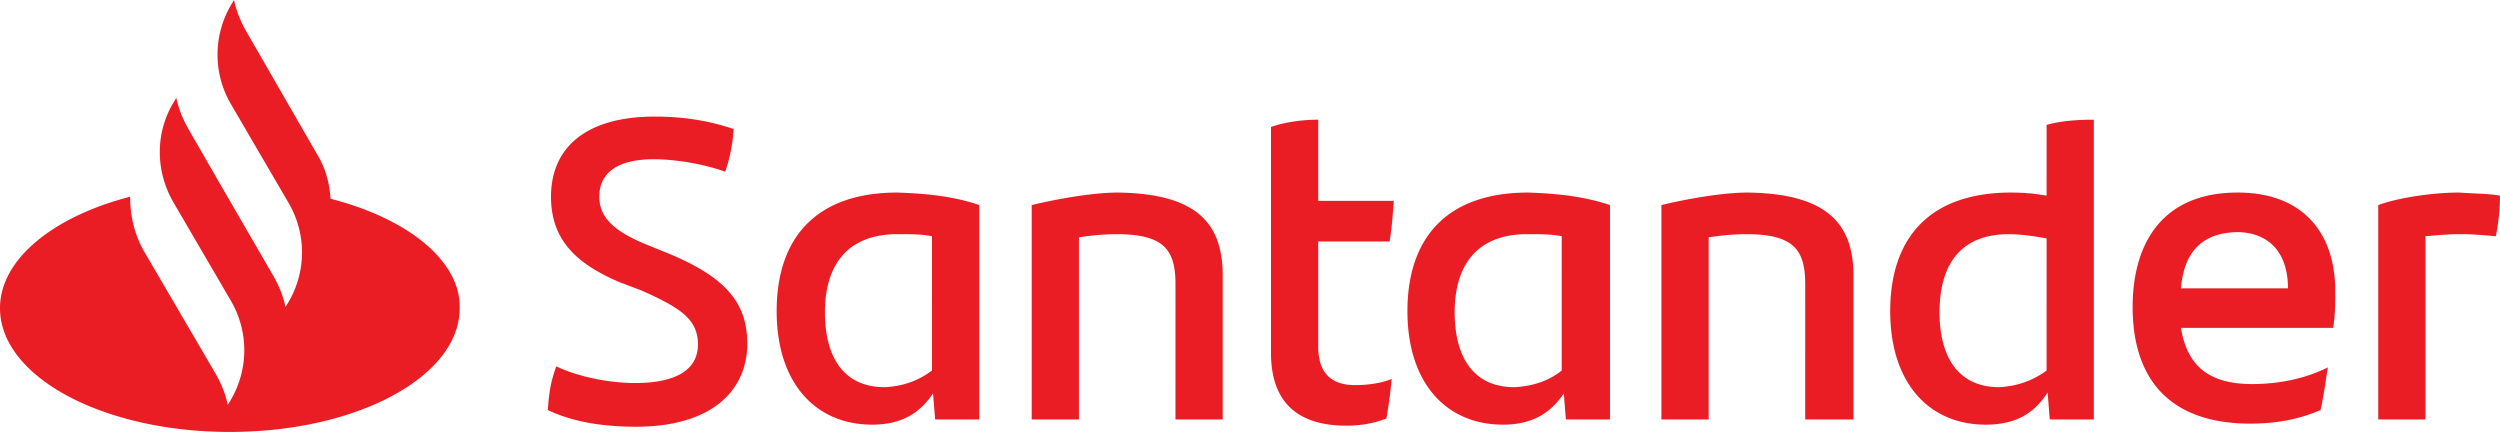 <svg width="191" height="33" fill="none" xmlns="http://www.w3.org/2000/svg"><path d="M25.258 15.188c-.08-1.193-.4-2.386-1.042-3.42l-5.453-9.462c-.4-.716-.721-1.51-.882-2.306l-.24.398a7.489 7.489 0 000 7.554l4.41 7.554a7.489 7.489 0 010 7.554l-.24.398c-.161-.795-.482-1.59-.883-2.306l-4.009-6.918-2.566-4.453c-.4-.716-.722-1.511-.882-2.306l-.24.397c-1.364 2.306-1.364 5.169 0 7.555l4.41 7.554a7.488 7.488 0 010 7.554l-.24.398c-.161-.796-.482-1.59-.883-2.306l-5.533-9.463c-.721-1.272-1.042-2.704-1.042-4.135C4.089 16.539 0 19.8 0 23.537 0 28.785 7.858 33 17.56 33c9.703 0 17.56-4.215 17.56-9.463.081-3.578-3.928-6.838-9.862-8.349zM41.856 31.33c.08-1.352.241-2.226.642-3.34 1.844.875 4.25 1.273 6.014 1.273 3.047 0 4.81-.955 4.81-2.943 0-1.908-1.282-2.783-4.33-4.134l-1.683-.637c-3.127-1.351-5.212-3.1-5.212-6.52 0-3.737 2.646-6.123 7.938-6.123 2.165 0 4.17.318 6.014.954a12.383 12.383 0 01-.641 3.26c-1.764-.636-3.93-.954-5.453-.954-2.887 0-4.17 1.114-4.17 2.863 0 1.67 1.283 2.704 3.609 3.658l1.764.715c4.17 1.75 5.934 3.658 5.934 6.839 0 3.737-2.887 6.361-8.5 6.361-2.646 0-4.891-.397-6.736-1.272zm32.956-15.665v16.38h-3.367l-.16-1.987c-.963 1.431-2.326 2.385-4.651 2.385-4.33 0-7.297-3.18-7.297-8.667 0-5.725 3.127-9.065 9.22-9.065 2.406.08 4.411.318 6.255.954zm-3.608 12.643V18.051c-.722-.16-1.604-.16-2.646-.16-3.769 0-5.533 2.307-5.533 5.964 0 3.34 1.363 5.726 4.57 5.726 1.524-.08 2.647-.557 3.609-1.273zm22.211-7.236v10.974h-3.608V21.708c0-2.624-.882-3.816-4.49-3.816-.882 0-1.845.08-2.887.238v13.916h-3.608v-16.38c2.325-.558 4.89-.955 6.575-.955 6.094.08 8.018 2.385 8.018 6.361zm10.103 8.35c1.043 0 2.085-.16 2.807-.477a39.05 39.05 0 01-.401 3.021c-.962.398-2.085.557-3.047.557-3.528 0-5.773-1.59-5.773-5.566V9.7c1.122-.397 2.485-.556 3.608-.556v6.202h5.773c-.08 1.113-.16 2.147-.32 3.101h-5.453v8.032c0 2.067 1.042 2.942 2.806 2.942zm19.485-13.757v16.38h-3.367l-.161-1.987c-.962 1.431-2.325 2.385-4.65 2.385-4.33 0-7.297-3.18-7.297-8.667 0-5.725 3.127-9.065 9.221-9.065 2.405.08 4.33.318 6.254.954zm-3.688 12.643V18.051c-.722-.16-1.604-.16-2.646-.16-3.769 0-5.533 2.307-5.533 5.964 0 3.34 1.363 5.726 4.571 5.726 1.523-.08 2.726-.557 3.608-1.273zm22.291-7.236v10.974h-3.688V21.708c0-2.624-.882-3.816-4.491-3.816-.882 0-1.844.08-2.886.238v13.916h-3.609v-16.38c2.326-.558 4.892-.955 6.576-.955 6.094.08 8.098 2.385 8.098 6.361zm18.363-11.927v22.9h-3.368l-.161-2.067c-.962 1.511-2.325 2.465-4.731 2.465-4.329 0-7.296-3.18-7.296-8.667 0-5.725 3.127-9.065 9.221-9.065.962 0 1.844.08 2.726.238V9.542c1.123-.318 2.406-.397 3.609-.397zm-3.609 19.163V18.21c-.962-.16-1.924-.318-2.886-.318-3.609 0-5.293 2.226-5.293 5.963 0 3.34 1.364 5.726 4.571 5.726 1.443-.08 2.646-.557 3.608-1.273zm21.891-3.26h-11.627c.481 2.942 2.165 4.294 5.452 4.294 2.005 0 4.01-.397 5.774-1.272-.161.954-.321 2.226-.562 3.26-1.683.716-3.367 1.034-5.372 1.034-6.094 0-8.981-3.34-8.981-8.906 0-4.85 2.246-8.747 8.019-8.747 5.212 0 7.457 3.34 7.457 7.475 0 1.113 0 1.908-.16 2.862zm-11.627-3.021h8.179c0-2.704-1.444-4.294-3.929-4.294-2.646.079-4.01 1.51-4.25 4.293zM191 14.948c0 1.114-.16 2.386-.321 3.102-.882-.08-1.684-.16-2.726-.16-.882 0-1.764.08-2.646.16v13.995h-3.608v-16.38c1.523-.558 4.169-.955 6.174-.955 1.042.08 2.325.08 3.127.238z" fill="#EA1D25"/></svg>
